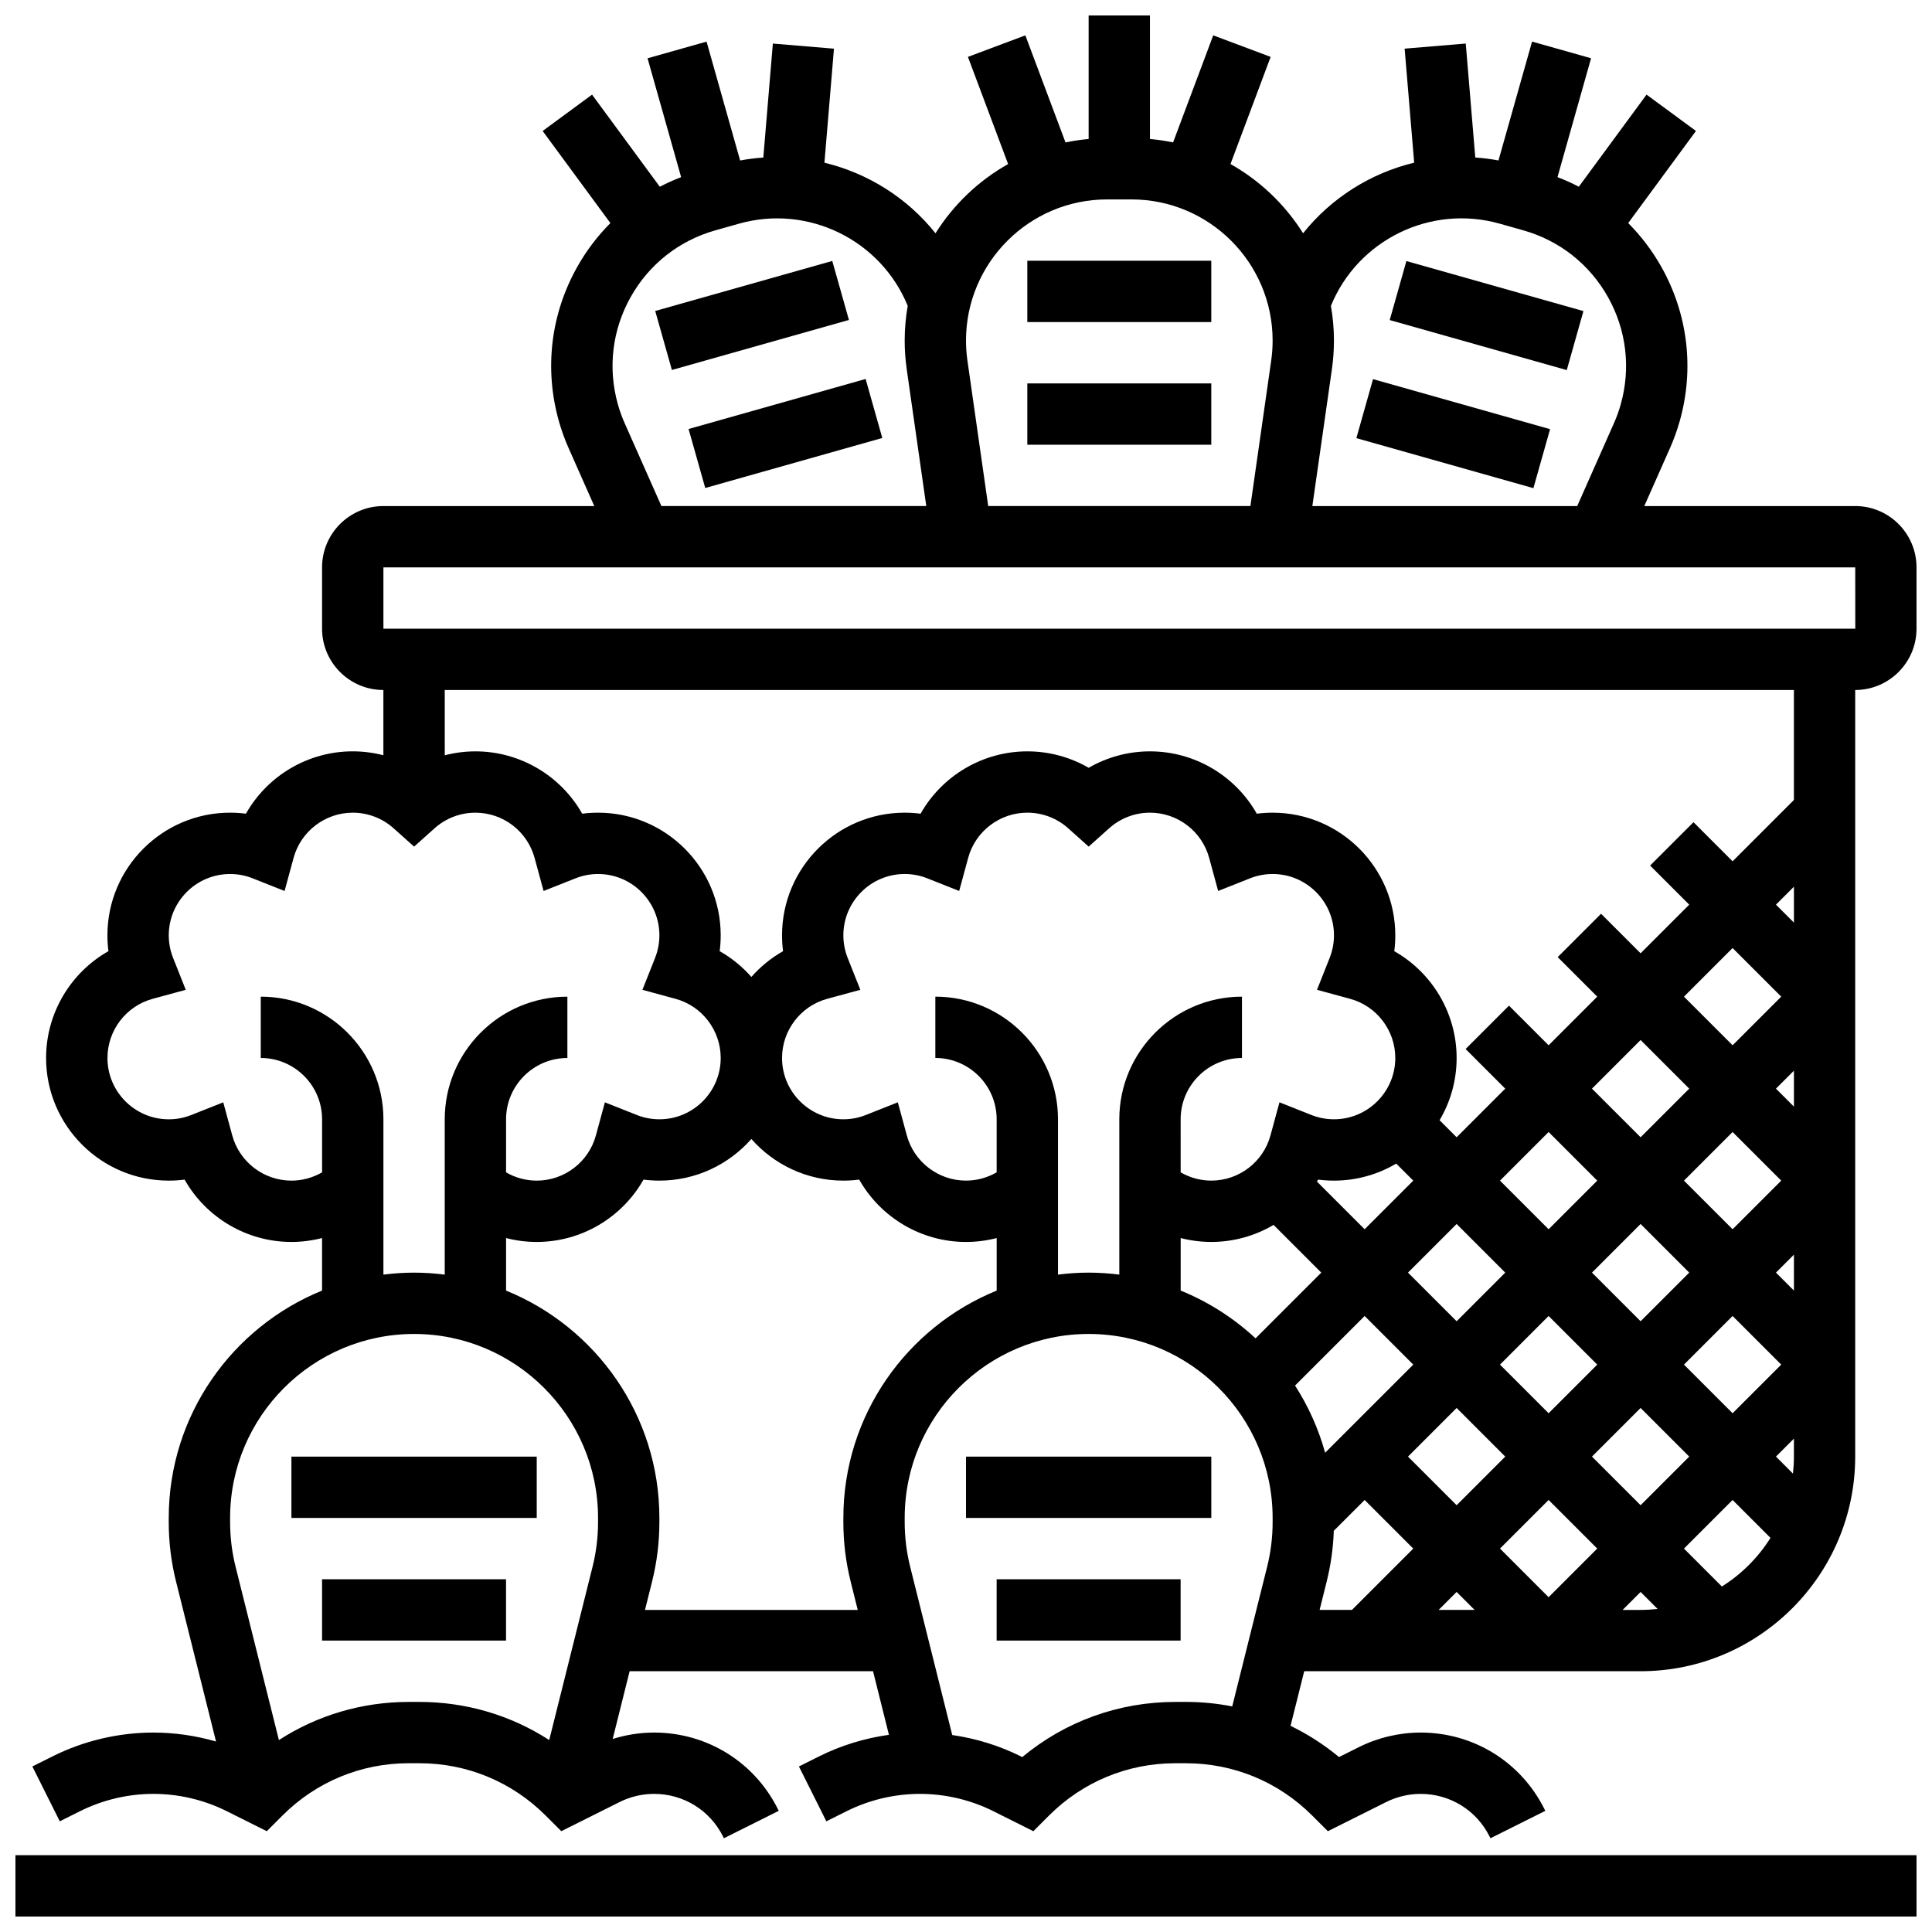 <?xml version="1.0" encoding="UTF-8"?>
<!-- Uploaded to: ICON Repo, www.svgrepo.com, Generator: ICON Repo Mixer Tools -->
<svg width="800px" height="800px" version="1.1" viewBox="144 144 512 512" xmlns="http://www.w3.org/2000/svg">
 <defs>
  <clipPath id="b">
   <path d="m148.09 635h503.81v16.902h-503.81z"/>
  </clipPath>
  <clipPath id="a">
   <path d="m152 148.09h499.9v483.91h-499.9z"/>
  </clipPath>
 </defs>
 <g clip-path="url(#b)">
  <path d="m148.09 635.65h503.81v16.25h-503.81z"/>
 </g>
 <path d="m400 530.02h65.008v16.25h-65.008z"/>
 <path d="m408.12 562.52h48.754v16.25h-48.754z"/>
 <path d="m416.25 213.1h48.754v16.25h-48.754z"/>
 <path d="m416.25 245.61h48.754v16.25h-48.754z"/>
 <path d="m221.23 530.02h65.008v16.25h-65.008z"/>
 <path d="m229.35 562.52h48.754v16.25h-48.754z"/>
 <g clip-path="url(#a)">
  <path d="m635.65 278.11h-55.895l6.805-15.348c1.027-2.312 1.895-4.723 2.582-7.156 3.894-13.789 2.188-28.27-4.805-40.777-2.438-4.352-5.422-8.273-8.844-11.715l17.953-24.41-13.094-9.629-17.949 24.406c-1.824-0.949-3.711-1.801-5.652-2.543l8.898-31.5-15.637-4.418-8.898 31.5c-2.051-0.383-4.102-0.641-6.148-0.781l-2.527-30.203-16.195 1.355 2.527 30.215c-11.531 2.781-21.953 9.328-29.438 18.711-4.773-7.606-11.398-13.934-19.238-18.348l10.641-28.395-15.215-5.707-10.641 28.375c-2.004-0.422-4.051-0.723-6.129-0.91v-32.738h-16.25v32.738c-2.078 0.188-4.125 0.492-6.129 0.91l-10.645-28.375-15.215 5.707 10.648 28.398c-7.844 4.414-14.465 10.742-19.238 18.348-7.484-9.375-17.906-15.922-29.438-18.703l2.527-30.219-16.195-1.355-2.527 30.207c-2.043 0.141-4.094 0.395-6.144 0.777l-8.898-31.5-15.637 4.418 8.898 31.5c-1.941 0.742-3.828 1.59-5.652 2.543l-17.953-24.41-13.094 9.629 17.953 24.41c-3.426 3.441-6.41 7.359-8.844 11.715-6.996 12.504-8.703 26.984-4.809 40.777 0.688 2.434 1.555 4.844 2.582 7.156l6.805 15.348-55.895-0.004c-8.961 0-16.25 7.293-16.25 16.25v16.25c0 8.961 7.293 16.25 16.25 16.25v17.293c-2.633-0.68-5.359-1.039-8.125-1.039-11.891 0-22.637 6.508-28.301 16.523-1.391-0.176-2.793-0.27-4.203-0.27-17.922 0-32.504 14.582-32.504 32.504 0 1.414 0.09 2.816 0.27 4.199-10.012 5.668-16.523 16.414-16.523 28.305 0 17.922 14.582 32.504 32.504 32.504 1.414 0 2.816-0.09 4.199-0.27 5.668 10.016 16.414 16.523 28.305 16.523 2.766 0 5.492-0.359 8.125-1.035v13.926c-23.797 9.66-40.629 33.016-40.629 60.242v1.125c0 5.309 0.652 10.613 1.941 15.766l10.59 42.363c-5.387-1.555-10.992-2.371-16.594-2.371-9.23 0-18.473 2.18-26.727 6.309l-5.352 2.676 7.269 14.535 5.352-2.676c6.012-3.004 12.738-4.594 19.457-4.594s13.449 1.586 19.457 4.594l10.59 5.297 4.141-4.141c8.945-8.949 20.84-13.875 33.488-13.875h2.789c12.648 0 24.543 4.926 33.488 13.871l4.141 4.141 15.465-7.731c2.82-1.41 5.977-2.156 9.129-2.156 7.781 0 14.781 4.324 18.262 11.285l0.238 0.473 14.535-7.269-0.238-0.473c-6.246-12.5-18.812-20.266-32.793-20.266-3.715 0-7.43 0.586-10.977 1.699l4.488-17.953h64.508l4.211 16.852c-6.422 0.898-12.703 2.812-18.5 5.711l-5.352 2.676 7.269 14.535 5.352-2.676c6.012-3.004 12.738-4.594 19.457-4.594s13.449 1.586 19.457 4.594l10.59 5.297 4.141-4.141c8.945-8.945 20.84-13.871 33.488-13.871h2.789c12.648 0 24.543 4.926 33.488 13.871l4.141 4.141 15.465-7.731c2.82-1.41 5.977-2.156 9.129-2.156 7.781 0 14.781 4.324 18.262 11.285l0.238 0.473 14.535-7.269-0.238-0.473c-6.246-12.504-18.812-20.27-32.793-20.27-5.664 0-11.332 1.34-16.398 3.871l-5.242 2.621c-3.965-3.297-8.281-6.059-12.844-8.273l3.621-14.473h89.133c31.363 0 56.883-25.516 56.883-56.883v-203.15c8.961 0 16.25-7.293 16.25-16.25v-16.25c0-8.965-7.289-16.254-16.25-16.254zm-94.195-74.832 6.227 1.758c9.613 2.715 17.59 9.012 22.469 17.73s6.066 18.812 3.352 28.426c-0.477 1.695-1.082 3.371-1.801 4.984l-9.723 21.934h-70.191l5.184-36.277c0.359-2.504 0.539-5.059 0.539-7.586 0-3.137-0.285-6.207-0.805-9.199 7.137-17.449 26.387-26.961 44.75-21.77zm-104.06-6.43h6.469c20.617 0 37.395 16.777 37.395 37.398 0 1.762-0.125 3.543-0.375 5.289l-5.512 38.574h-69.484l-5.512-38.574c-0.25-1.746-0.375-3.527-0.375-5.289 0-20.621 16.773-37.398 37.395-37.398zm-127.84 59.328c-0.715-1.613-1.32-3.289-1.801-4.984-2.715-9.613-1.527-19.707 3.352-28.422 4.875-8.719 12.855-15.012 22.469-17.727l6.227-1.758c18.371-5.188 37.613 4.324 44.754 21.77-0.52 2.992-0.805 6.062-0.805 9.199 0 2.527 0.184 5.082 0.539 7.586l5.184 36.27h-70.191zm-96.449 151.95v16.25c8.961 0 16.25 7.293 16.25 16.25v14.062c-2.453 1.418-5.246 2.191-8.125 2.191-7.312 0-13.762-4.926-15.68-11.977l-2.387-8.773-8.453 3.352c-1.91 0.762-3.922 1.148-5.984 1.148-8.961 0-16.25-7.293-16.25-16.25 0-7.312 4.926-13.762 11.977-15.68l8.773-2.387-3.352-8.453c-0.762-1.914-1.148-3.926-1.148-5.988 0-8.961 7.293-16.25 16.25-16.25 2.059 0 4.074 0.387 5.988 1.145l8.453 3.352 2.387-8.773c1.918-7.051 8.363-11.977 15.68-11.977 4.004 0 7.852 1.469 10.832 4.141l5.422 4.852 5.422-4.852c2.977-2.668 6.824-4.141 10.828-4.141 7.312 0 13.762 4.926 15.68 11.977l2.387 8.773 8.453-3.352c1.914-0.758 3.926-1.145 5.988-1.145 8.961 0 16.25 7.293 16.25 16.25 0 2.059-0.387 4.074-1.145 5.988l-3.352 8.453 8.773 2.387c7.047 1.914 11.973 8.363 11.973 15.676 0 8.961-7.293 16.25-16.25 16.25-2.059 0-4.074-0.387-5.988-1.145l-8.453-3.352-2.387 8.773c-1.918 7.055-8.363 11.977-15.68 11.977-2.879 0-5.672-0.77-8.125-2.191v-14.059c0-8.961 7.293-16.25 16.25-16.25v-16.25c-17.922 0-32.504 14.582-32.504 32.504v41.156c-2.664-0.336-5.371-0.527-8.125-0.527-2.754 0-5.461 0.191-8.125 0.527v-41.16c0-17.922-14.582-32.504-32.504-32.504zm39.234 186.9c-12.398 0-24.254 3.535-34.426 10.109l-11.477-45.914c-0.969-3.867-1.457-7.848-1.457-11.828v-1.125c0-26.883 21.871-48.754 48.754-48.754 26.883 0 48.754 21.871 48.754 48.754v1.125c0 3.984-0.488 7.961-1.457 11.824l-11.48 45.914c-10.168-6.574-22.02-10.105-34.422-10.105zm62.59-24.379 1.871-7.488c1.289-5.152 1.941-10.457 1.941-15.766v-1.125c0-27.227-16.832-50.582-40.629-60.246v-13.926c2.633 0.68 5.359 1.035 8.125 1.035 11.891 0 22.637-6.508 28.301-16.523 1.387 0.18 2.789 0.27 4.199 0.27 9.703 0 18.418-4.277 24.379-11.039 5.961 6.762 14.676 11.039 24.379 11.039 1.414 0 2.816-0.09 4.199-0.27 5.672 10.02 16.418 16.527 28.309 16.527 2.766 0 5.492-0.359 8.125-1.035v13.926c-23.797 9.664-40.629 33.02-40.629 60.246v1.125c0 5.309 0.652 10.613 1.941 15.766l1.871 7.488zm53.711-172.79c-0.758-1.914-1.141-3.926-1.141-5.988 0-8.961 7.293-16.25 16.25-16.25 2.059 0 4.074 0.387 5.988 1.145l8.453 3.352 2.387-8.773c1.914-7.051 8.363-11.977 15.676-11.977 4.004 0 7.852 1.469 10.832 4.141l5.422 4.852 5.422-4.852c2.981-2.668 6.828-4.141 10.828-4.141 7.312 0 13.762 4.926 15.68 11.977l2.387 8.773 8.453-3.352c1.914-0.758 3.926-1.145 5.988-1.145 8.961 0 16.25 7.293 16.25 16.25 0 2.059-0.387 4.074-1.145 5.988l-3.352 8.453 8.773 2.387c7.047 1.914 11.973 8.363 11.973 15.676 0 8.961-7.293 16.25-16.25 16.25-2.059 0-4.074-0.387-5.988-1.145l-8.453-3.352-2.387 8.773c-1.914 7.055-8.363 11.977-15.676 11.977-2.879 0-5.672-0.77-8.125-2.191l-0.004-14.059c0-8.961 7.293-16.25 16.25-16.25v-16.25c-17.922 0-32.504 14.582-32.504 32.504v41.156c-2.664-0.336-5.371-0.527-8.125-0.527s-5.461 0.191-8.125 0.527v-41.16c0-17.922-14.582-32.504-32.504-32.504v16.25c8.961 0 16.25 7.293 16.25 16.25v14.062c-2.453 1.418-5.246 2.191-8.125 2.191-7.312 0-13.762-4.926-15.68-11.977l-2.387-8.773-8.453 3.352c-1.906 0.762-3.922 1.148-5.981 1.148-8.961 0-16.25-7.293-16.25-16.25 0-7.312 4.926-13.762 11.977-15.68l8.773-2.387zm250.51 136.66-4.504-4.504 4.762-4.762-0.004 4.762c0 1.52-0.09 3.023-0.254 4.504zm-77.637 19.871 12.883-12.883 12.887 12.883-12.887 12.887zm-6.734 16.254h-9.52l4.762-4.762zm-39.609-41.652c-1.762-6.379-4.469-12.363-7.969-17.801l18.441-18.441 12.887 12.887zm-38.285-56.898c2.633 0.68 5.359 1.035 8.125 1.035 5.949 0 11.613-1.629 16.496-4.516l12.645 12.645-17.418 17.418c-5.75-5.344-12.461-9.66-19.844-12.66v-13.922zm73.137 45.035 12.883 12.887-12.883 12.883-12.887-12.883zm61.641-35.871-12.887 12.887-12.887-12.887 12.887-12.887zm-1.395-24.379 12.887-12.883 12.887 12.883-12.887 12.887zm-22.984 48.758-12.887 12.887-12.883-12.887 12.883-12.887zm-1.395 24.379 12.887-12.887 12.887 12.887-12.887 12.883zm24.379-24.379 12.887-12.887 12.887 12.887-12.887 12.887zm24.379-24.379 4.762-4.762v9.52zm0-48.754 4.762-4.762v9.52zm1.395-24.379-12.887 12.887-12.887-12.887 12.887-12.887zm-1.395-24.379 4.762-4.762v9.52zm-22.984 48.758-12.887 12.883-12.887-12.883 12.887-12.887zm-24.379 24.375-12.887 12.887-12.883-12.887 12.883-12.883zm-24.379 24.379-12.883 12.887-12.887-12.887 12.887-12.887zm-37.262-11.492-12.641-12.641c0.102-0.172 0.215-0.34 0.316-0.516 1.387 0.18 2.789 0.27 4.199 0.27 6.019 0 11.656-1.652 16.496-4.516l4.516 4.516zm-47.363 125.26h-2.789c-14.992 0-29.195 5.152-40.582 14.621l-0.367-0.184c-5.703-2.852-11.875-4.75-18.188-5.664l-11.145-44.574c-0.965-3.863-1.457-7.844-1.457-11.828v-1.129c0-26.883 21.871-48.754 48.754-48.754s48.754 21.871 48.754 48.754v1.125c0 3.984-0.488 7.961-1.457 11.824l-9.25 37c-3.996-0.781-8.102-1.191-12.273-1.191zm37.297-31.867c1.102-4.414 1.734-8.934 1.895-13.48l8.172-8.168 12.887 12.883-16.25 16.25h-8.57zm78.441 7.488 4.762-4.762 4.504 4.504c-1.484 0.164-2.984 0.258-4.508 0.258zm26.297-6.203-10.047-10.051 12.887-12.883 10.047 10.047c-3.269 5.203-7.68 9.617-12.887 12.887zm19.09-208.44-16.25 16.25-10.363-10.363-11.492 11.492 10.363 10.363-12.887 12.887-10.477-10.477-11.492 11.492 10.477 10.477-12.887 12.887-10.504-10.504-11.492 11.492 10.504 10.504-12.883 12.883-4.516-4.516c2.863-4.836 4.516-10.477 4.516-16.496 0-11.891-6.508-22.637-16.523-28.301 0.18-1.387 0.27-2.789 0.27-4.199 0-17.922-14.582-32.504-32.504-32.504-1.414 0-2.816 0.09-4.199 0.27-5.668-10.016-16.414-16.523-28.305-16.523-5.754 0-11.348 1.52-16.25 4.356-4.906-2.836-10.5-4.356-16.25-4.356-11.891 0-22.637 6.508-28.301 16.523-1.391-0.18-2.793-0.273-4.207-0.273-17.922 0-32.504 14.582-32.504 32.504 0 1.414 0.09 2.816 0.27 4.199-3.188 1.805-6.016 4.125-8.398 6.832-2.383-2.707-5.207-5.027-8.398-6.832 0.18-1.387 0.27-2.789 0.27-4.199 0-17.922-14.582-32.504-32.504-32.504-1.414 0-2.816 0.09-4.199 0.27-5.66-10.012-16.406-16.52-28.297-16.52-2.766 0-5.492 0.359-8.125 1.039l-0.004-17.293h357.54zm16.254-45.391h-390.05v-16.25h390.05l0.012 16.25h-0.012z"/>
 </g>
 <path d="m317.64 226.41 46.918-13.258 4.418 15.637-46.918 13.258z"/>
 <path d="m326.48 257.69 46.918-13.258 4.418 15.637-46.918 13.258z"/>
 <path d="m512.29 228.82 4.418-15.637 46.918 13.258-4.418 15.637z"/>
 <path d="m503.45 260.11 4.418-15.637 46.918 13.258-4.418 15.637z"/>
</svg>